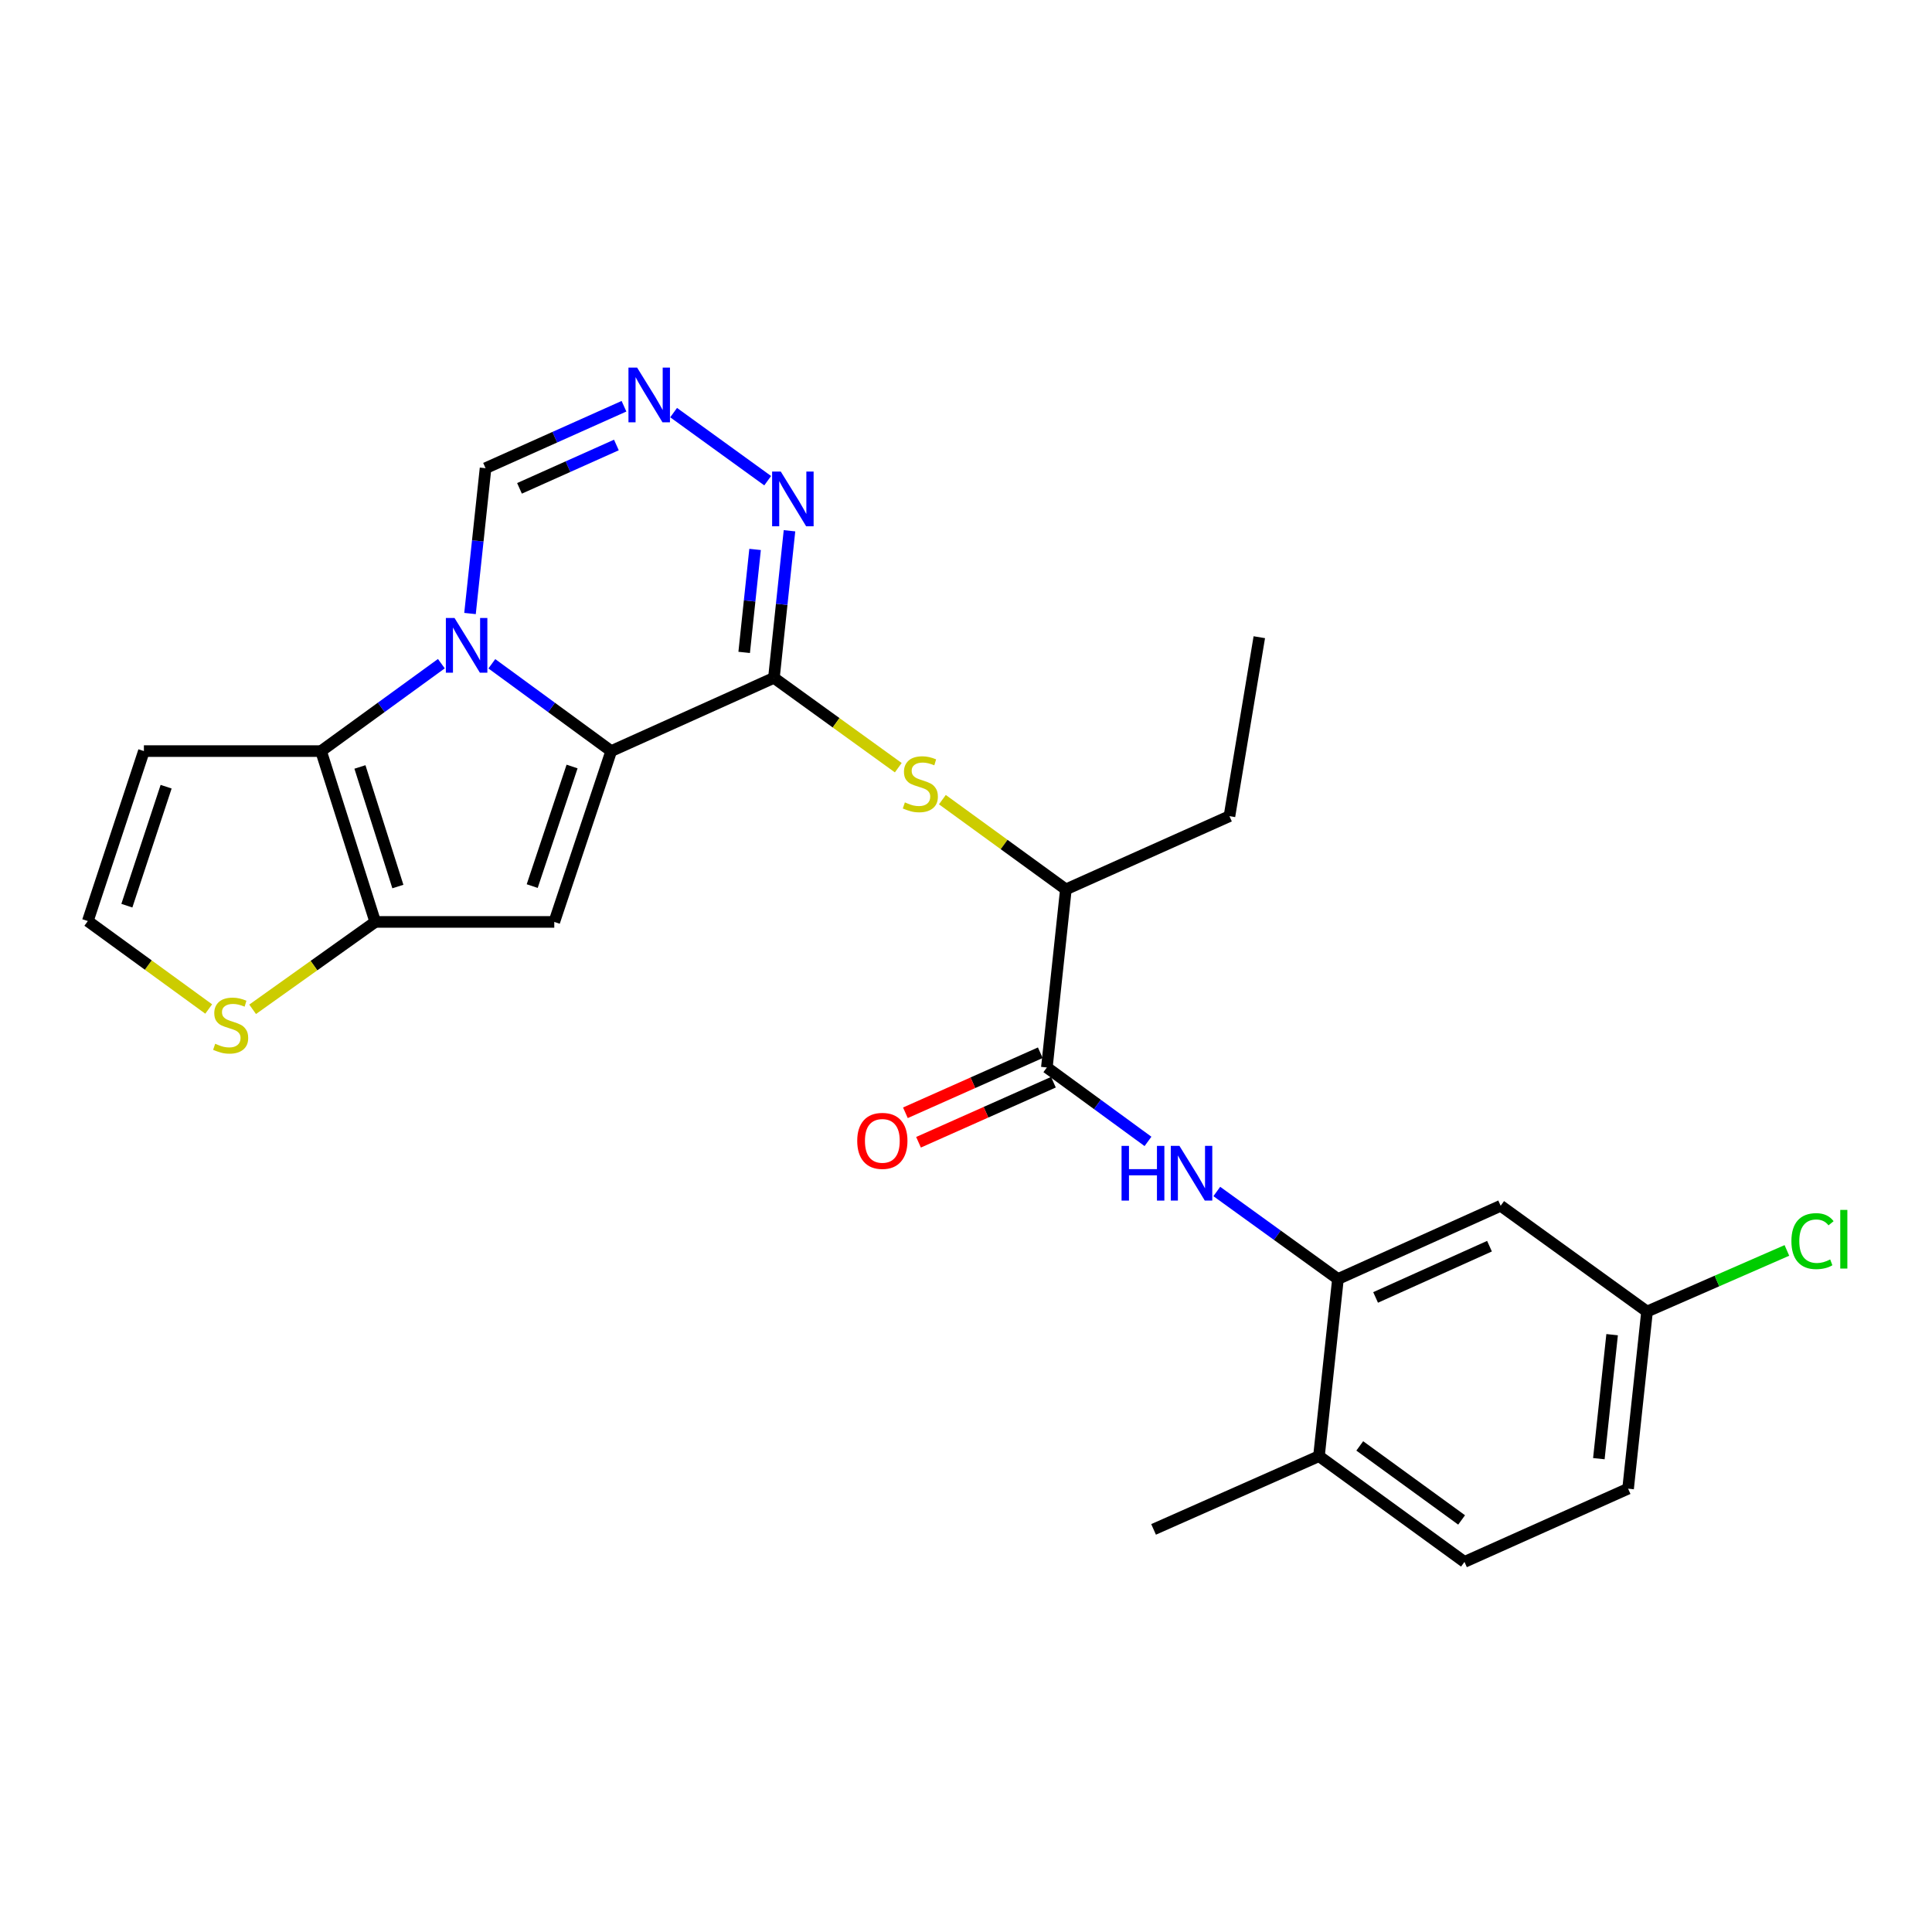 <?xml version='1.0' encoding='iso-8859-1'?>
<svg version='1.1' baseProfile='full'
              xmlns='http://www.w3.org/2000/svg'
                      xmlns:rdkit='http://www.rdkit.org/xml'
                      xmlns:xlink='http://www.w3.org/1999/xlink'
                  xml:space='preserve'
width='1000px' height='1000px' viewBox='0 0 1000 1000'>
<!-- END OF HEADER -->
<rect style='opacity:1.0;fill:#FFFFFF;stroke:none' width='1000' height='1000' x='0' y='0'> </rect>
<path class='bond-0' d='M 316.364,388.764 L 285.469,366.167' style='fill:none;fill-rule:evenodd;stroke:#000000;stroke-width:6px;stroke-linecap:butt;stroke-linejoin:miter;stroke-opacity:1' />
<path class='bond-0' d='M 285.469,366.167 L 254.575,343.571' style='fill:none;fill-rule:evenodd;stroke:#0000FF;stroke-width:6px;stroke-linecap:butt;stroke-linejoin:miter;stroke-opacity:1' />
<path class='bond-1' d='M 316.364,388.764 L 400.581,350.858' style='fill:none;fill-rule:evenodd;stroke:#000000;stroke-width:6px;stroke-linecap:butt;stroke-linejoin:miter;stroke-opacity:1' />
<path class='bond-2' d='M 316.364,388.764 L 286.891,477.184' style='fill:none;fill-rule:evenodd;stroke:#000000;stroke-width:6px;stroke-linecap:butt;stroke-linejoin:miter;stroke-opacity:1' />
<path class='bond-2' d='M 296.101,396.746 L 275.47,458.64' style='fill:none;fill-rule:evenodd;stroke:#000000;stroke-width:6px;stroke-linecap:butt;stroke-linejoin:miter;stroke-opacity:1' />
<path class='bond-3' d='M 228.448,343.516 L 197.313,366.14' style='fill:none;fill-rule:evenodd;stroke:#0000FF;stroke-width:6px;stroke-linecap:butt;stroke-linejoin:miter;stroke-opacity:1' />
<path class='bond-3' d='M 197.313,366.14 L 166.177,388.764' style='fill:none;fill-rule:evenodd;stroke:#000000;stroke-width:6px;stroke-linecap:butt;stroke-linejoin:miter;stroke-opacity:1' />
<path class='bond-11' d='M 243.277,317.555 L 247.3,279.945' style='fill:none;fill-rule:evenodd;stroke:#0000FF;stroke-width:6px;stroke-linecap:butt;stroke-linejoin:miter;stroke-opacity:1' />
<path class='bond-11' d='M 247.3,279.945 L 251.322,242.334' style='fill:none;fill-rule:evenodd;stroke:#000000;stroke-width:6px;stroke-linecap:butt;stroke-linejoin:miter;stroke-opacity:1' />
<path class='bond-5' d='M 400.581,350.858 L 404.611,312.791' style='fill:none;fill-rule:evenodd;stroke:#000000;stroke-width:6px;stroke-linecap:butt;stroke-linejoin:miter;stroke-opacity:1' />
<path class='bond-5' d='M 404.611,312.791 L 408.641,274.724' style='fill:none;fill-rule:evenodd;stroke:#0000FF;stroke-width:6px;stroke-linecap:butt;stroke-linejoin:miter;stroke-opacity:1' />
<path class='bond-5' d='M 385.184,337.68 L 388.005,311.033' style='fill:none;fill-rule:evenodd;stroke:#000000;stroke-width:6px;stroke-linecap:butt;stroke-linejoin:miter;stroke-opacity:1' />
<path class='bond-5' d='M 388.005,311.033 L 390.826,284.386' style='fill:none;fill-rule:evenodd;stroke:#0000FF;stroke-width:6px;stroke-linecap:butt;stroke-linejoin:miter;stroke-opacity:1' />
<path class='bond-7' d='M 400.581,350.858 L 432.765,374.106' style='fill:none;fill-rule:evenodd;stroke:#000000;stroke-width:6px;stroke-linecap:butt;stroke-linejoin:miter;stroke-opacity:1' />
<path class='bond-7' d='M 432.765,374.106 L 464.948,397.354' style='fill:none;fill-rule:evenodd;stroke:#CCCC00;stroke-width:6px;stroke-linecap:butt;stroke-linejoin:miter;stroke-opacity:1' />
<path class='bond-4' d='M 286.891,477.184 L 194.231,477.184' style='fill:none;fill-rule:evenodd;stroke:#000000;stroke-width:6px;stroke-linecap:butt;stroke-linejoin:miter;stroke-opacity:1' />
<path class='bond-13' d='M 166.177,388.764 L 74.483,388.764' style='fill:none;fill-rule:evenodd;stroke:#000000;stroke-width:6px;stroke-linecap:butt;stroke-linejoin:miter;stroke-opacity:1' />
<path class='bond-26' d='M 166.177,388.764 L 194.231,477.184' style='fill:none;fill-rule:evenodd;stroke:#000000;stroke-width:6px;stroke-linecap:butt;stroke-linejoin:miter;stroke-opacity:1' />
<path class='bond-26' d='M 186.302,396.977 L 205.94,458.871' style='fill:none;fill-rule:evenodd;stroke:#000000;stroke-width:6px;stroke-linecap:butt;stroke-linejoin:miter;stroke-opacity:1' />
<path class='bond-12' d='M 194.231,477.184 L 162.496,499.801' style='fill:none;fill-rule:evenodd;stroke:#000000;stroke-width:6px;stroke-linecap:butt;stroke-linejoin:miter;stroke-opacity:1' />
<path class='bond-12' d='M 162.496,499.801 L 130.761,522.418' style='fill:none;fill-rule:evenodd;stroke:#CCCC00;stroke-width:6px;stroke-linecap:butt;stroke-linejoin:miter;stroke-opacity:1' />
<path class='bond-6' d='M 397.352,248.803 L 348.664,213.57' style='fill:none;fill-rule:evenodd;stroke:#0000FF;stroke-width:6px;stroke-linecap:butt;stroke-linejoin:miter;stroke-opacity:1' />
<path class='bond-27' d='M 322.971,210.273 L 287.147,226.303' style='fill:none;fill-rule:evenodd;stroke:#0000FF;stroke-width:6px;stroke-linecap:butt;stroke-linejoin:miter;stroke-opacity:1' />
<path class='bond-27' d='M 287.147,226.303 L 251.322,242.334' style='fill:none;fill-rule:evenodd;stroke:#000000;stroke-width:6px;stroke-linecap:butt;stroke-linejoin:miter;stroke-opacity:1' />
<path class='bond-27' d='M 319.044,230.324 L 293.967,241.546' style='fill:none;fill-rule:evenodd;stroke:#0000FF;stroke-width:6px;stroke-linecap:butt;stroke-linejoin:miter;stroke-opacity:1' />
<path class='bond-27' d='M 293.967,241.546 L 268.89,252.767' style='fill:none;fill-rule:evenodd;stroke:#000000;stroke-width:6px;stroke-linecap:butt;stroke-linejoin:miter;stroke-opacity:1' />
<path class='bond-14' d='M 487.774,413.892 L 519.735,437.119' style='fill:none;fill-rule:evenodd;stroke:#CCCC00;stroke-width:6px;stroke-linecap:butt;stroke-linejoin:miter;stroke-opacity:1' />
<path class='bond-14' d='M 519.735,437.119 L 551.695,460.346' style='fill:none;fill-rule:evenodd;stroke:#000000;stroke-width:6px;stroke-linecap:butt;stroke-linejoin:miter;stroke-opacity:1' />
<path class='bond-8' d='M 541.852,552.523 L 551.695,460.346' style='fill:none;fill-rule:evenodd;stroke:#000000;stroke-width:6px;stroke-linecap:butt;stroke-linejoin:miter;stroke-opacity:1' />
<path class='bond-9' d='M 541.852,552.523 L 568.024,571.655' style='fill:none;fill-rule:evenodd;stroke:#000000;stroke-width:6px;stroke-linecap:butt;stroke-linejoin:miter;stroke-opacity:1' />
<path class='bond-9' d='M 568.024,571.655 L 594.195,590.788' style='fill:none;fill-rule:evenodd;stroke:#0000FF;stroke-width:6px;stroke-linecap:butt;stroke-linejoin:miter;stroke-opacity:1' />
<path class='bond-18' d='M 538.457,544.895 L 503.545,560.436' style='fill:none;fill-rule:evenodd;stroke:#000000;stroke-width:6px;stroke-linecap:butt;stroke-linejoin:miter;stroke-opacity:1' />
<path class='bond-18' d='M 503.545,560.436 L 468.633,575.977' style='fill:none;fill-rule:evenodd;stroke:#FF0000;stroke-width:6px;stroke-linecap:butt;stroke-linejoin:miter;stroke-opacity:1' />
<path class='bond-18' d='M 545.248,560.151 L 510.336,575.692' style='fill:none;fill-rule:evenodd;stroke:#000000;stroke-width:6px;stroke-linecap:butt;stroke-linejoin:miter;stroke-opacity:1' />
<path class='bond-18' d='M 510.336,575.692 L 475.424,591.233' style='fill:none;fill-rule:evenodd;stroke:#FF0000;stroke-width:6px;stroke-linecap:butt;stroke-linejoin:miter;stroke-opacity:1' />
<path class='bond-10' d='M 629.814,616.713 L 661.168,639.362' style='fill:none;fill-rule:evenodd;stroke:#0000FF;stroke-width:6px;stroke-linecap:butt;stroke-linejoin:miter;stroke-opacity:1' />
<path class='bond-10' d='M 661.168,639.362 L 692.521,662.011' style='fill:none;fill-rule:evenodd;stroke:#000000;stroke-width:6px;stroke-linecap:butt;stroke-linejoin:miter;stroke-opacity:1' />
<path class='bond-15' d='M 692.521,662.011 L 776.739,624.105' style='fill:none;fill-rule:evenodd;stroke:#000000;stroke-width:6px;stroke-linecap:butt;stroke-linejoin:miter;stroke-opacity:1' />
<path class='bond-15' d='M 712.008,671.552 L 770.96,645.018' style='fill:none;fill-rule:evenodd;stroke:#000000;stroke-width:6px;stroke-linecap:butt;stroke-linejoin:miter;stroke-opacity:1' />
<path class='bond-17' d='M 692.521,662.011 L 682.697,753.696' style='fill:none;fill-rule:evenodd;stroke:#000000;stroke-width:6px;stroke-linecap:butt;stroke-linejoin:miter;stroke-opacity:1' />
<path class='bond-16' d='M 108.018,522.258 L 76.736,499.498' style='fill:none;fill-rule:evenodd;stroke:#CCCC00;stroke-width:6px;stroke-linecap:butt;stroke-linejoin:miter;stroke-opacity:1' />
<path class='bond-16' d='M 76.736,499.498 L 45.455,476.738' style='fill:none;fill-rule:evenodd;stroke:#000000;stroke-width:6px;stroke-linecap:butt;stroke-linejoin:miter;stroke-opacity:1' />
<path class='bond-28' d='M 74.483,388.764 L 45.455,476.738' style='fill:none;fill-rule:evenodd;stroke:#000000;stroke-width:6px;stroke-linecap:butt;stroke-linejoin:miter;stroke-opacity:1' />
<path class='bond-28' d='M 85.986,407.192 L 65.666,468.775' style='fill:none;fill-rule:evenodd;stroke:#000000;stroke-width:6px;stroke-linecap:butt;stroke-linejoin:miter;stroke-opacity:1' />
<path class='bond-23' d='M 551.695,460.346 L 636.367,422.44' style='fill:none;fill-rule:evenodd;stroke:#000000;stroke-width:6px;stroke-linecap:butt;stroke-linejoin:miter;stroke-opacity:1' />
<path class='bond-20' d='M 776.739,624.105 L 852.505,678.849' style='fill:none;fill-rule:evenodd;stroke:#000000;stroke-width:6px;stroke-linecap:butt;stroke-linejoin:miter;stroke-opacity:1' />
<path class='bond-19' d='M 682.697,753.696 L 758.008,808.44' style='fill:none;fill-rule:evenodd;stroke:#000000;stroke-width:6px;stroke-linecap:butt;stroke-linejoin:miter;stroke-opacity:1' />
<path class='bond-19' d='M 703.812,748.401 L 756.53,786.721' style='fill:none;fill-rule:evenodd;stroke:#000000;stroke-width:6px;stroke-linecap:butt;stroke-linejoin:miter;stroke-opacity:1' />
<path class='bond-24' d='M 682.697,753.696 L 597.088,791.612' style='fill:none;fill-rule:evenodd;stroke:#000000;stroke-width:6px;stroke-linecap:butt;stroke-linejoin:miter;stroke-opacity:1' />
<path class='bond-21' d='M 758.008,808.44 L 842.699,770.534' style='fill:none;fill-rule:evenodd;stroke:#000000;stroke-width:6px;stroke-linecap:butt;stroke-linejoin:miter;stroke-opacity:1' />
<path class='bond-22' d='M 852.505,678.849 L 888.699,663.033' style='fill:none;fill-rule:evenodd;stroke:#000000;stroke-width:6px;stroke-linecap:butt;stroke-linejoin:miter;stroke-opacity:1' />
<path class='bond-22' d='M 888.699,663.033 L 924.894,647.218' style='fill:none;fill-rule:evenodd;stroke:#00CC00;stroke-width:6px;stroke-linecap:butt;stroke-linejoin:miter;stroke-opacity:1' />
<path class='bond-29' d='M 852.505,678.849 L 842.699,770.534' style='fill:none;fill-rule:evenodd;stroke:#000000;stroke-width:6px;stroke-linecap:butt;stroke-linejoin:miter;stroke-opacity:1' />
<path class='bond-29' d='M 834.43,690.826 L 827.566,755.006' style='fill:none;fill-rule:evenodd;stroke:#000000;stroke-width:6px;stroke-linecap:butt;stroke-linejoin:miter;stroke-opacity:1' />
<path class='bond-25' d='M 636.367,422.44 L 651.814,329.817' style='fill:none;fill-rule:evenodd;stroke:#000000;stroke-width:6px;stroke-linecap:butt;stroke-linejoin:miter;stroke-opacity:1' />
<path  class='atom-1' d='M 235.256 319.86
L 244.536 334.86
Q 245.456 336.34, 246.936 339.02
Q 248.416 341.7, 248.496 341.86
L 248.496 319.86
L 252.256 319.86
L 252.256 348.18
L 248.376 348.18
L 238.416 331.78
Q 237.256 329.86, 236.016 327.66
Q 234.816 325.46, 234.456 324.78
L 234.456 348.18
L 230.776 348.18
L 230.776 319.86
L 235.256 319.86
' fill='#0000FF'/>
<path  class='atom-6' d='M 404.127 244.075
L 413.407 259.075
Q 414.327 260.555, 415.807 263.235
Q 417.287 265.915, 417.367 266.075
L 417.367 244.075
L 421.127 244.075
L 421.127 272.395
L 417.247 272.395
L 407.287 255.995
Q 406.127 254.075, 404.887 251.875
Q 403.687 249.675, 403.327 248.995
L 403.327 272.395
L 399.647 272.395
L 399.647 244.075
L 404.127 244.075
' fill='#0000FF'/>
<path  class='atom-7' d='M 329.771 190.268
L 339.051 205.268
Q 339.971 206.748, 341.451 209.428
Q 342.931 212.108, 343.011 212.268
L 343.011 190.268
L 346.771 190.268
L 346.771 218.588
L 342.891 218.588
L 332.931 202.188
Q 331.771 200.268, 330.531 198.068
Q 329.331 195.868, 328.971 195.188
L 328.971 218.588
L 325.291 218.588
L 325.291 190.268
L 329.771 190.268
' fill='#0000FF'/>
<path  class='atom-8' d='M 468.366 415.322
Q 468.686 415.442, 470.006 416.002
Q 471.326 416.562, 472.766 416.922
Q 474.246 417.242, 475.686 417.242
Q 478.366 417.242, 479.926 415.962
Q 481.486 414.642, 481.486 412.362
Q 481.486 410.802, 480.686 409.842
Q 479.926 408.882, 478.726 408.362
Q 477.526 407.842, 475.526 407.242
Q 473.006 406.482, 471.486 405.762
Q 470.006 405.042, 468.926 403.522
Q 467.886 402.002, 467.886 399.442
Q 467.886 395.882, 470.286 393.682
Q 472.726 391.482, 477.526 391.482
Q 480.806 391.482, 484.526 393.042
L 483.606 396.122
Q 480.206 394.722, 477.646 394.722
Q 474.886 394.722, 473.366 395.882
Q 471.846 397.002, 471.886 398.962
Q 471.886 400.482, 472.646 401.402
Q 473.446 402.322, 474.566 402.842
Q 475.726 403.362, 477.646 403.962
Q 480.206 404.762, 481.726 405.562
Q 483.246 406.362, 484.326 408.002
Q 485.446 409.602, 485.446 412.362
Q 485.446 416.282, 482.806 418.402
Q 480.206 420.482, 475.846 420.482
Q 473.326 420.482, 471.406 419.922
Q 469.526 419.402, 467.286 418.482
L 468.366 415.322
' fill='#CCCC00'/>
<path  class='atom-10' d='M 580.517 593.107
L 584.357 593.107
L 584.357 605.147
L 598.837 605.147
L 598.837 593.107
L 602.677 593.107
L 602.677 621.427
L 598.837 621.427
L 598.837 608.347
L 584.357 608.347
L 584.357 621.427
L 580.517 621.427
L 580.517 593.107
' fill='#0000FF'/>
<path  class='atom-10' d='M 610.477 593.107
L 619.757 608.107
Q 620.677 609.587, 622.157 612.267
Q 623.637 614.947, 623.717 615.107
L 623.717 593.107
L 627.477 593.107
L 627.477 621.427
L 623.597 621.427
L 613.637 605.027
Q 612.477 603.107, 611.237 600.907
Q 610.037 598.707, 609.677 598.027
L 609.677 621.427
L 605.997 621.427
L 605.997 593.107
L 610.477 593.107
' fill='#0000FF'/>
<path  class='atom-13' d='M 111.384 540.247
Q 111.704 540.367, 113.024 540.927
Q 114.344 541.487, 115.784 541.847
Q 117.264 542.167, 118.704 542.167
Q 121.384 542.167, 122.944 540.887
Q 124.504 539.567, 124.504 537.287
Q 124.504 535.727, 123.704 534.767
Q 122.944 533.807, 121.744 533.287
Q 120.544 532.767, 118.544 532.167
Q 116.024 531.407, 114.504 530.687
Q 113.024 529.967, 111.944 528.447
Q 110.904 526.927, 110.904 524.367
Q 110.904 520.807, 113.304 518.607
Q 115.744 516.407, 120.544 516.407
Q 123.824 516.407, 127.544 517.967
L 126.624 521.047
Q 123.224 519.647, 120.664 519.647
Q 117.904 519.647, 116.384 520.807
Q 114.864 521.927, 114.904 523.887
Q 114.904 525.407, 115.664 526.327
Q 116.464 527.247, 117.584 527.767
Q 118.744 528.287, 120.664 528.887
Q 123.224 529.687, 124.744 530.487
Q 126.264 531.287, 127.344 532.927
Q 128.464 534.527, 128.464 537.287
Q 128.464 541.207, 125.824 543.327
Q 123.224 545.407, 118.864 545.407
Q 116.344 545.407, 114.424 544.847
Q 112.544 544.327, 110.304 543.407
L 111.384 540.247
' fill='#CCCC00'/>
<path  class='atom-19' d='M 443.698 590.509
Q 443.698 583.709, 447.058 579.909
Q 450.418 576.109, 456.698 576.109
Q 462.978 576.109, 466.338 579.909
Q 469.698 583.709, 469.698 590.509
Q 469.698 597.389, 466.298 601.309
Q 462.898 605.189, 456.698 605.189
Q 450.458 605.189, 447.058 601.309
Q 443.698 597.429, 443.698 590.509
M 456.698 601.989
Q 461.018 601.989, 463.338 599.109
Q 465.698 596.189, 465.698 590.509
Q 465.698 584.949, 463.338 582.149
Q 461.018 579.309, 456.698 579.309
Q 452.378 579.309, 450.018 582.109
Q 447.698 584.909, 447.698 590.509
Q 447.698 596.229, 450.018 599.109
Q 452.378 601.989, 456.698 601.989
' fill='#FF0000'/>
<path  class='atom-23' d='M 927.231 642.405
Q 927.231 635.365, 930.511 631.685
Q 933.831 627.965, 940.111 627.965
Q 945.951 627.965, 949.071 632.085
L 946.431 634.245
Q 944.151 631.245, 940.111 631.245
Q 935.831 631.245, 933.551 634.125
Q 931.311 636.965, 931.311 642.405
Q 931.311 648.005, 933.631 650.885
Q 935.991 653.765, 940.551 653.765
Q 943.671 653.765, 947.311 651.885
L 948.431 654.885
Q 946.951 655.845, 944.711 656.405
Q 942.471 656.965, 939.991 656.965
Q 933.831 656.965, 930.511 653.205
Q 927.231 649.445, 927.231 642.405
' fill='#00CC00'/>
<path  class='atom-23' d='M 952.511 626.245
L 956.191 626.245
L 956.191 656.605
L 952.511 656.605
L 952.511 626.245
' fill='#00CC00'/>
</svg>
